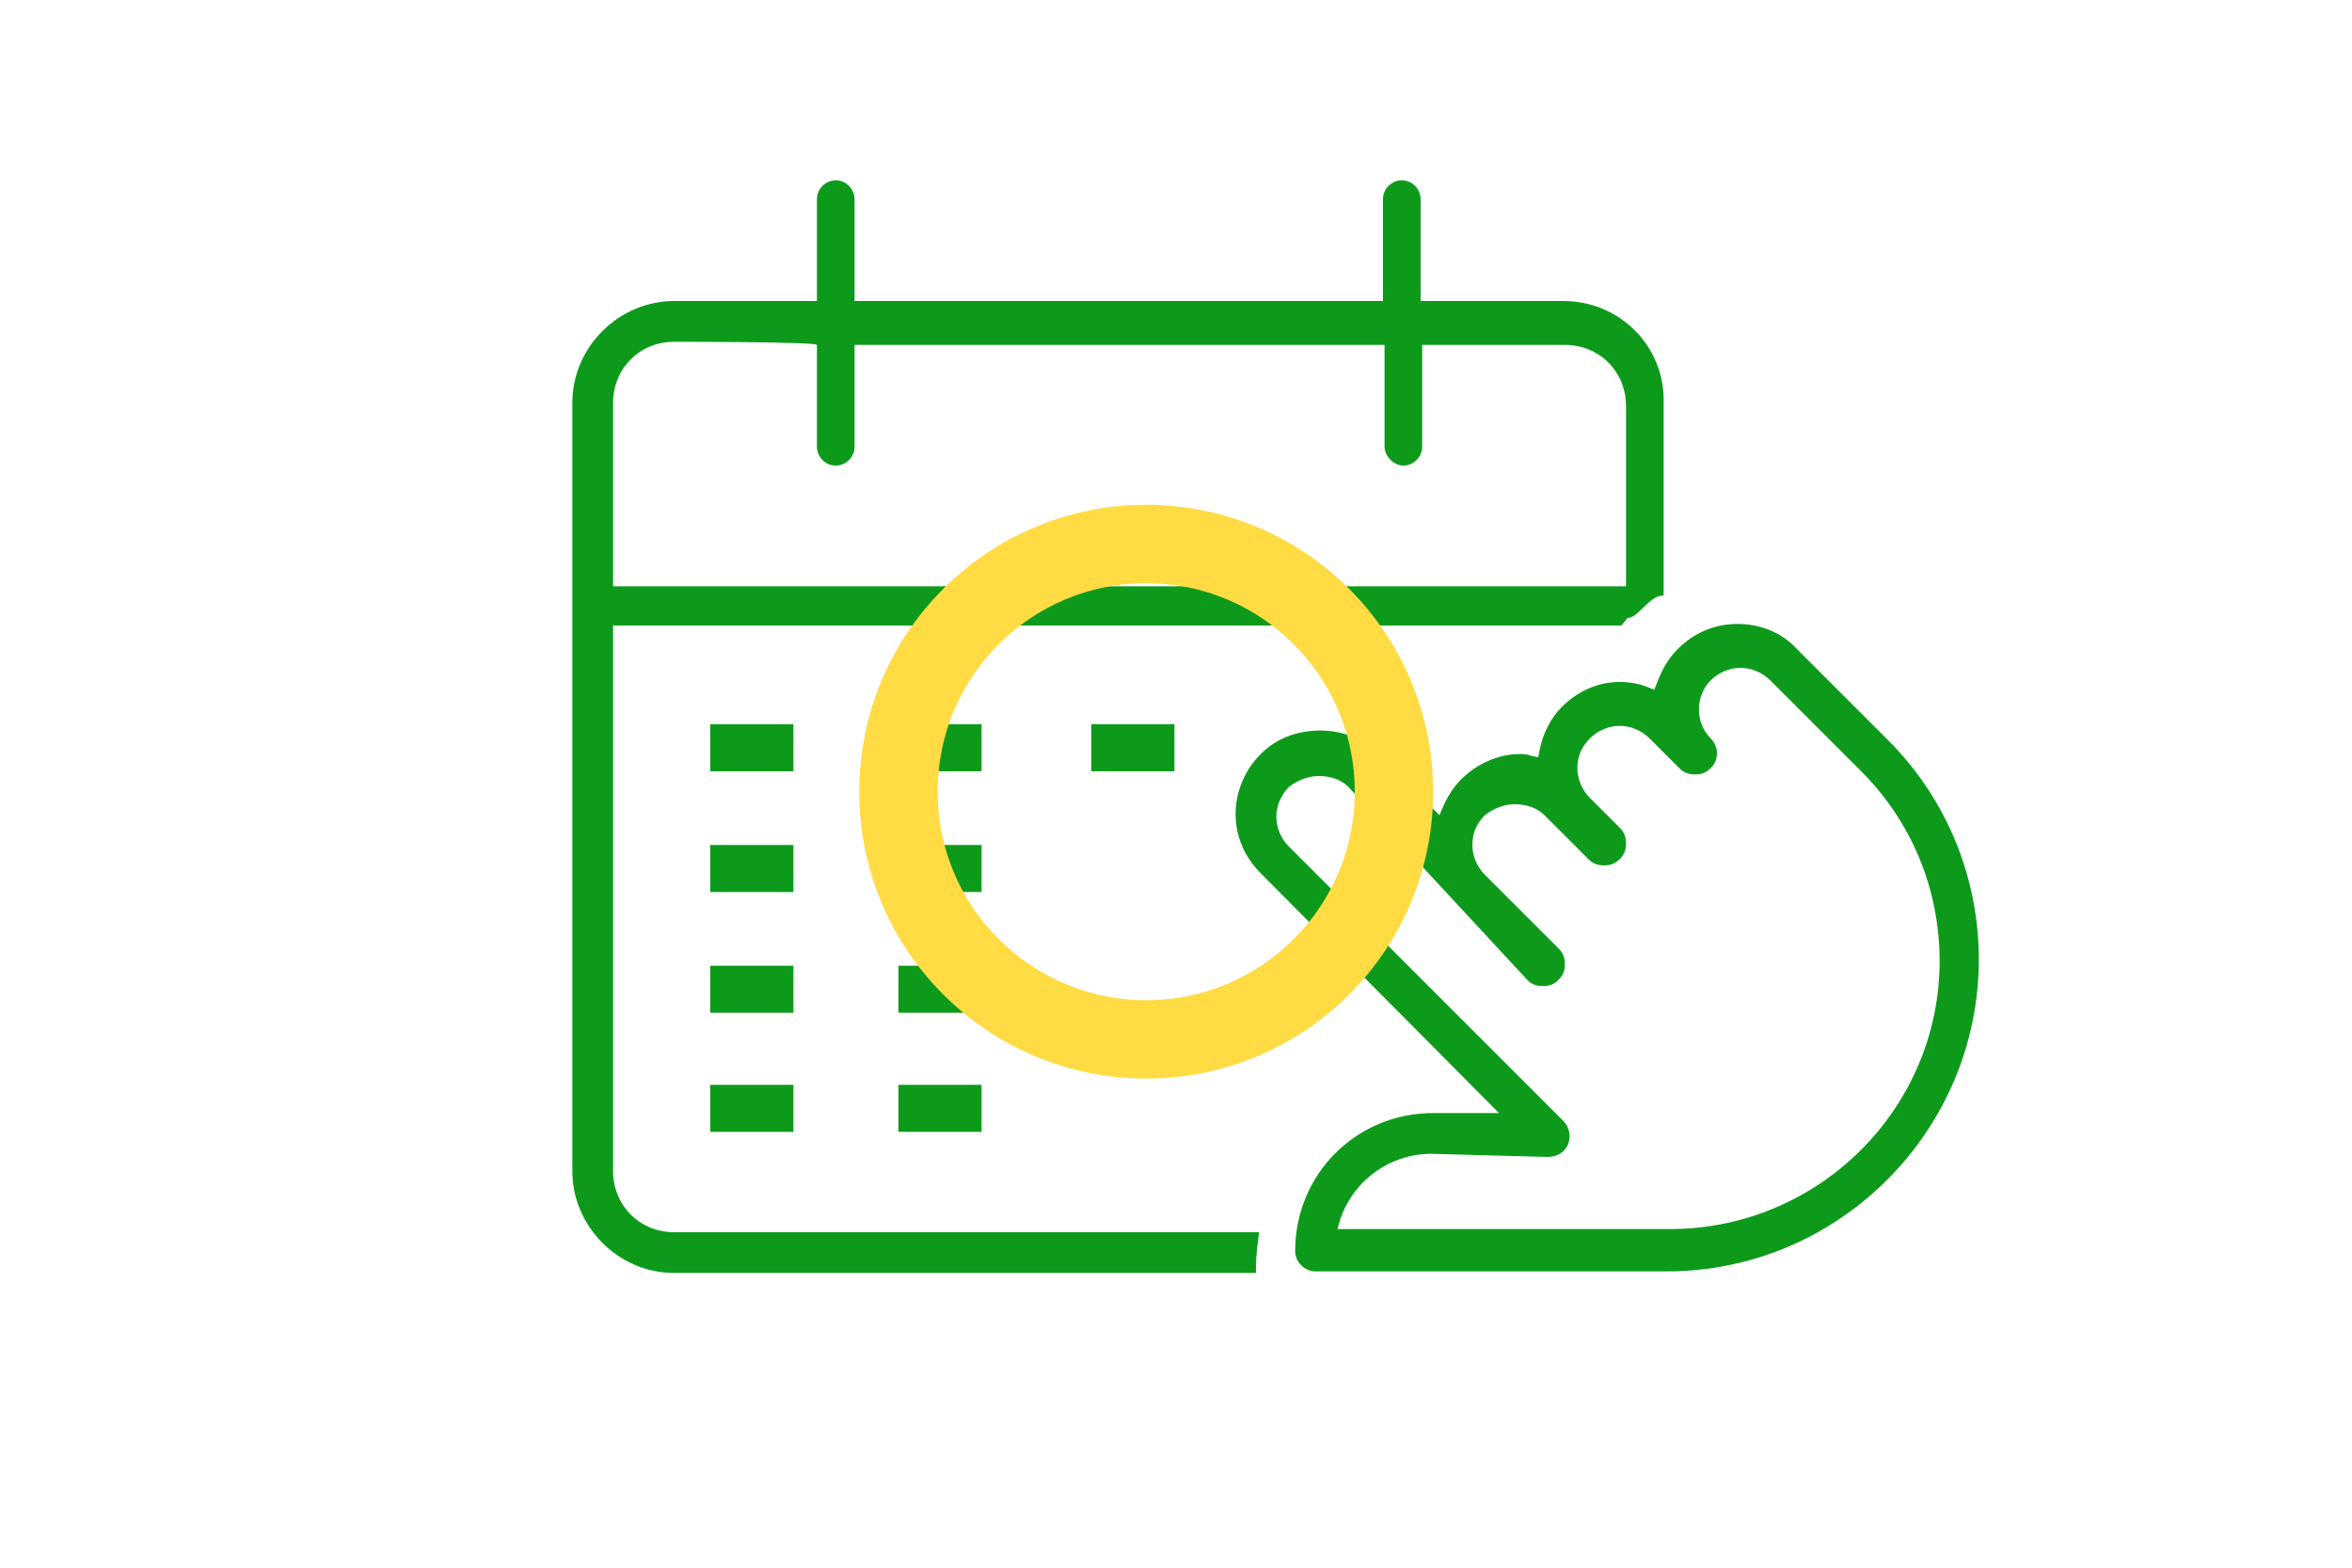 <?xml version="1.0" encoding="utf-8"?>
<!-- Generator: Adobe Illustrator 24.3.0, SVG Export Plug-In . SVG Version: 6.00 Build 0)  -->
<svg version="1.1" id="レイヤー_1" xmlns="http://www.w3.org/2000/svg" xmlns:xlink="http://www.w3.org/1999/xlink" x="0px"
	 y="0px" viewBox="0 0 150 100" style="enable-background:new 0 0 150 100;" xml:space="preserve">
<style type="text/css">
	.st0{fill:#0D9A1B;}
	.st1{fill:none;stroke:#FFDB44;stroke-width:5;stroke-miterlimit:10;}
</style>
<g>
	<rect x="69.6" y="46.2" class="st0" width="5.3" height="3"/>
	<rect x="57.3" y="46.2" class="st0" width="5.3" height="3"/>
	<rect x="45.3" y="46.2" class="st0" width="5.3" height="3"/>
	<rect x="57.3" y="53.9" class="st0" width="5.3" height="3"/>
	<rect x="45.3" y="53.9" class="st0" width="5.3" height="3"/>
	<rect x="57.3" y="61.6" class="st0" width="5.3" height="3"/>
	<rect x="45.3" y="61.6" class="st0" width="5.3" height="3"/>
	<rect x="57.3" y="69.2" class="st0" width="5.3" height="3"/>
	<rect x="45.3" y="69.2" class="st0" width="5.3" height="3"/>
</g>
<g>
	<g>
		<g>
			<path class="st0" d="M99.7,19.2h-9.1v-6.5c0-0.6-0.5-1.2-1.2-1.2c-0.6,0-1.2,0.5-1.2,1.2v6.5H54.5v-6.5c0-0.6-0.5-1.2-1.2-1.2
				c-0.6,0-1.2,0.5-1.2,1.2v6.5H43c-3.5,0-6.5,2.9-6.5,6.5v49c0,3.5,2.9,6.5,6.5,6.5c0,0,21.9,0,37.1,0c0-0.8,0-1.1,0.2-2.6H43
				c-2.2,0-3.9-1.7-3.9-3.9V39.9h64.3c0.7-0.8,1.4-1.9,2.1-2.5H39.1V25.7c0-2.2,1.7-3.9,3.9-3.9c0,0,9.1,0,9.1,0.2v6.5
				c0,0.6,0.5,1.2,1.2,1.2c0.6,0,1.2-0.5,1.2-1.2V22h33.8v6.5c0,0.6,0.6,1.2,1.2,1.2s1.2-0.5,1.2-1.2V22h9.1c2.2,0,3.9,1.7,3.9,3.9
				v13.5c0.7,0.2,1.5-1.5,2.4-1.4V25.7C106.2,22.1,103.3,19.2,99.7,19.2z"/>
		</g>
	</g>
</g>
<g>
	<path class="st0" d="M83.9,81.1c-0.7,0-1.3-0.6-1.3-1.3c0-4.9,3.9-8.8,8.8-8.8h4.2L80.4,55.7c-1-1-1.6-2.3-1.6-3.8
		c0-1.4,0.6-2.8,1.6-3.8c1-1,2.3-1.5,3.8-1.5c1.4,0,2.8,0.5,3.7,1.5l3.9,3.9l0.3-0.7c0.3-0.6,0.6-1.1,1.1-1.6c1-1,2.4-1.6,3.7-1.6
		c0.2,0,0.5,0,0.7,0.1l0.5,0.1l0.1-0.5c0.2-1,0.7-2,1.4-2.7c1-1,2.3-1.6,3.7-1.6c0.6,0,1.2,0.1,1.7,0.3l0.5,0.2l0.2-0.5
		c0.3-0.8,0.7-1.5,1.3-2.1c1-1,2.3-1.6,3.8-1.6c1.4,0,2.8,0.5,3.8,1.6l5.8,5.8c3.7,3.7,5.8,8.7,5.8,14c0,10.9-8.9,19.9-19.9,19.9
		L83.9,81.1L83.9,81.1z M91.3,73.6c-2.6,0-4.9,1.6-5.8,4.1l-0.2,0.7h21.2c9.5,0,17.2-7.7,17.2-17.1c0-4.6-1.8-8.9-5-12.1l-5.8-5.8
		c-0.5-0.5-1.2-0.8-1.9-0.8s-1.4,0.3-1.9,0.8c-1,1-1,2.7,0,3.7c0.3,0.3,0.4,0.7,0.4,0.9c0,0.4-0.1,0.7-0.4,1c-0.3,0.3-0.6,0.4-1,0.4
		c-0.4,0-0.7-0.1-1-0.4l-1.9-1.9c-0.5-0.5-1.2-0.8-1.9-0.8c-0.7,0-1.4,0.3-1.9,0.8c-0.5,0.5-0.8,1.1-0.8,1.9c0,0.7,0.3,1.4,0.8,1.9
		l1.9,1.9c0.3,0.3,0.4,0.6,0.4,1c0,0.4-0.1,0.7-0.4,1c-0.3,0.3-0.6,0.4-1,0.4c-0.4,0-0.7-0.1-1-0.4l-2.8-2.8
		c-0.5-0.5-1.2-0.7-1.9-0.7s-1.4,0.3-1.9,0.7c-0.5,0.5-0.8,1.1-0.8,1.9c0,0.7,0.3,1.4,0.8,1.9l4.7,4.7c0.3,0.3,0.4,0.6,0.4,1
		s-0.1,0.7-0.4,1c-0.3,0.3-0.6,0.4-1,0.4s-0.7-0.1-1-0.4L86,50.2c-0.5-0.5-1.2-0.7-1.9-0.7c-0.7,0-1.4,0.3-1.9,0.7
		c-0.5,0.5-0.8,1.2-0.8,1.9c0,0.7,0.3,1.4,0.8,1.9l17.5,17.5c0.4,0.4,0.5,1,0.3,1.5c-0.2,0.5-0.7,0.8-1.3,0.8L91.3,73.6L91.3,73.6z"
		/>
</g>
<circle class="st1" cx="73.1" cy="50.5" r="15.8"/>
</svg>

